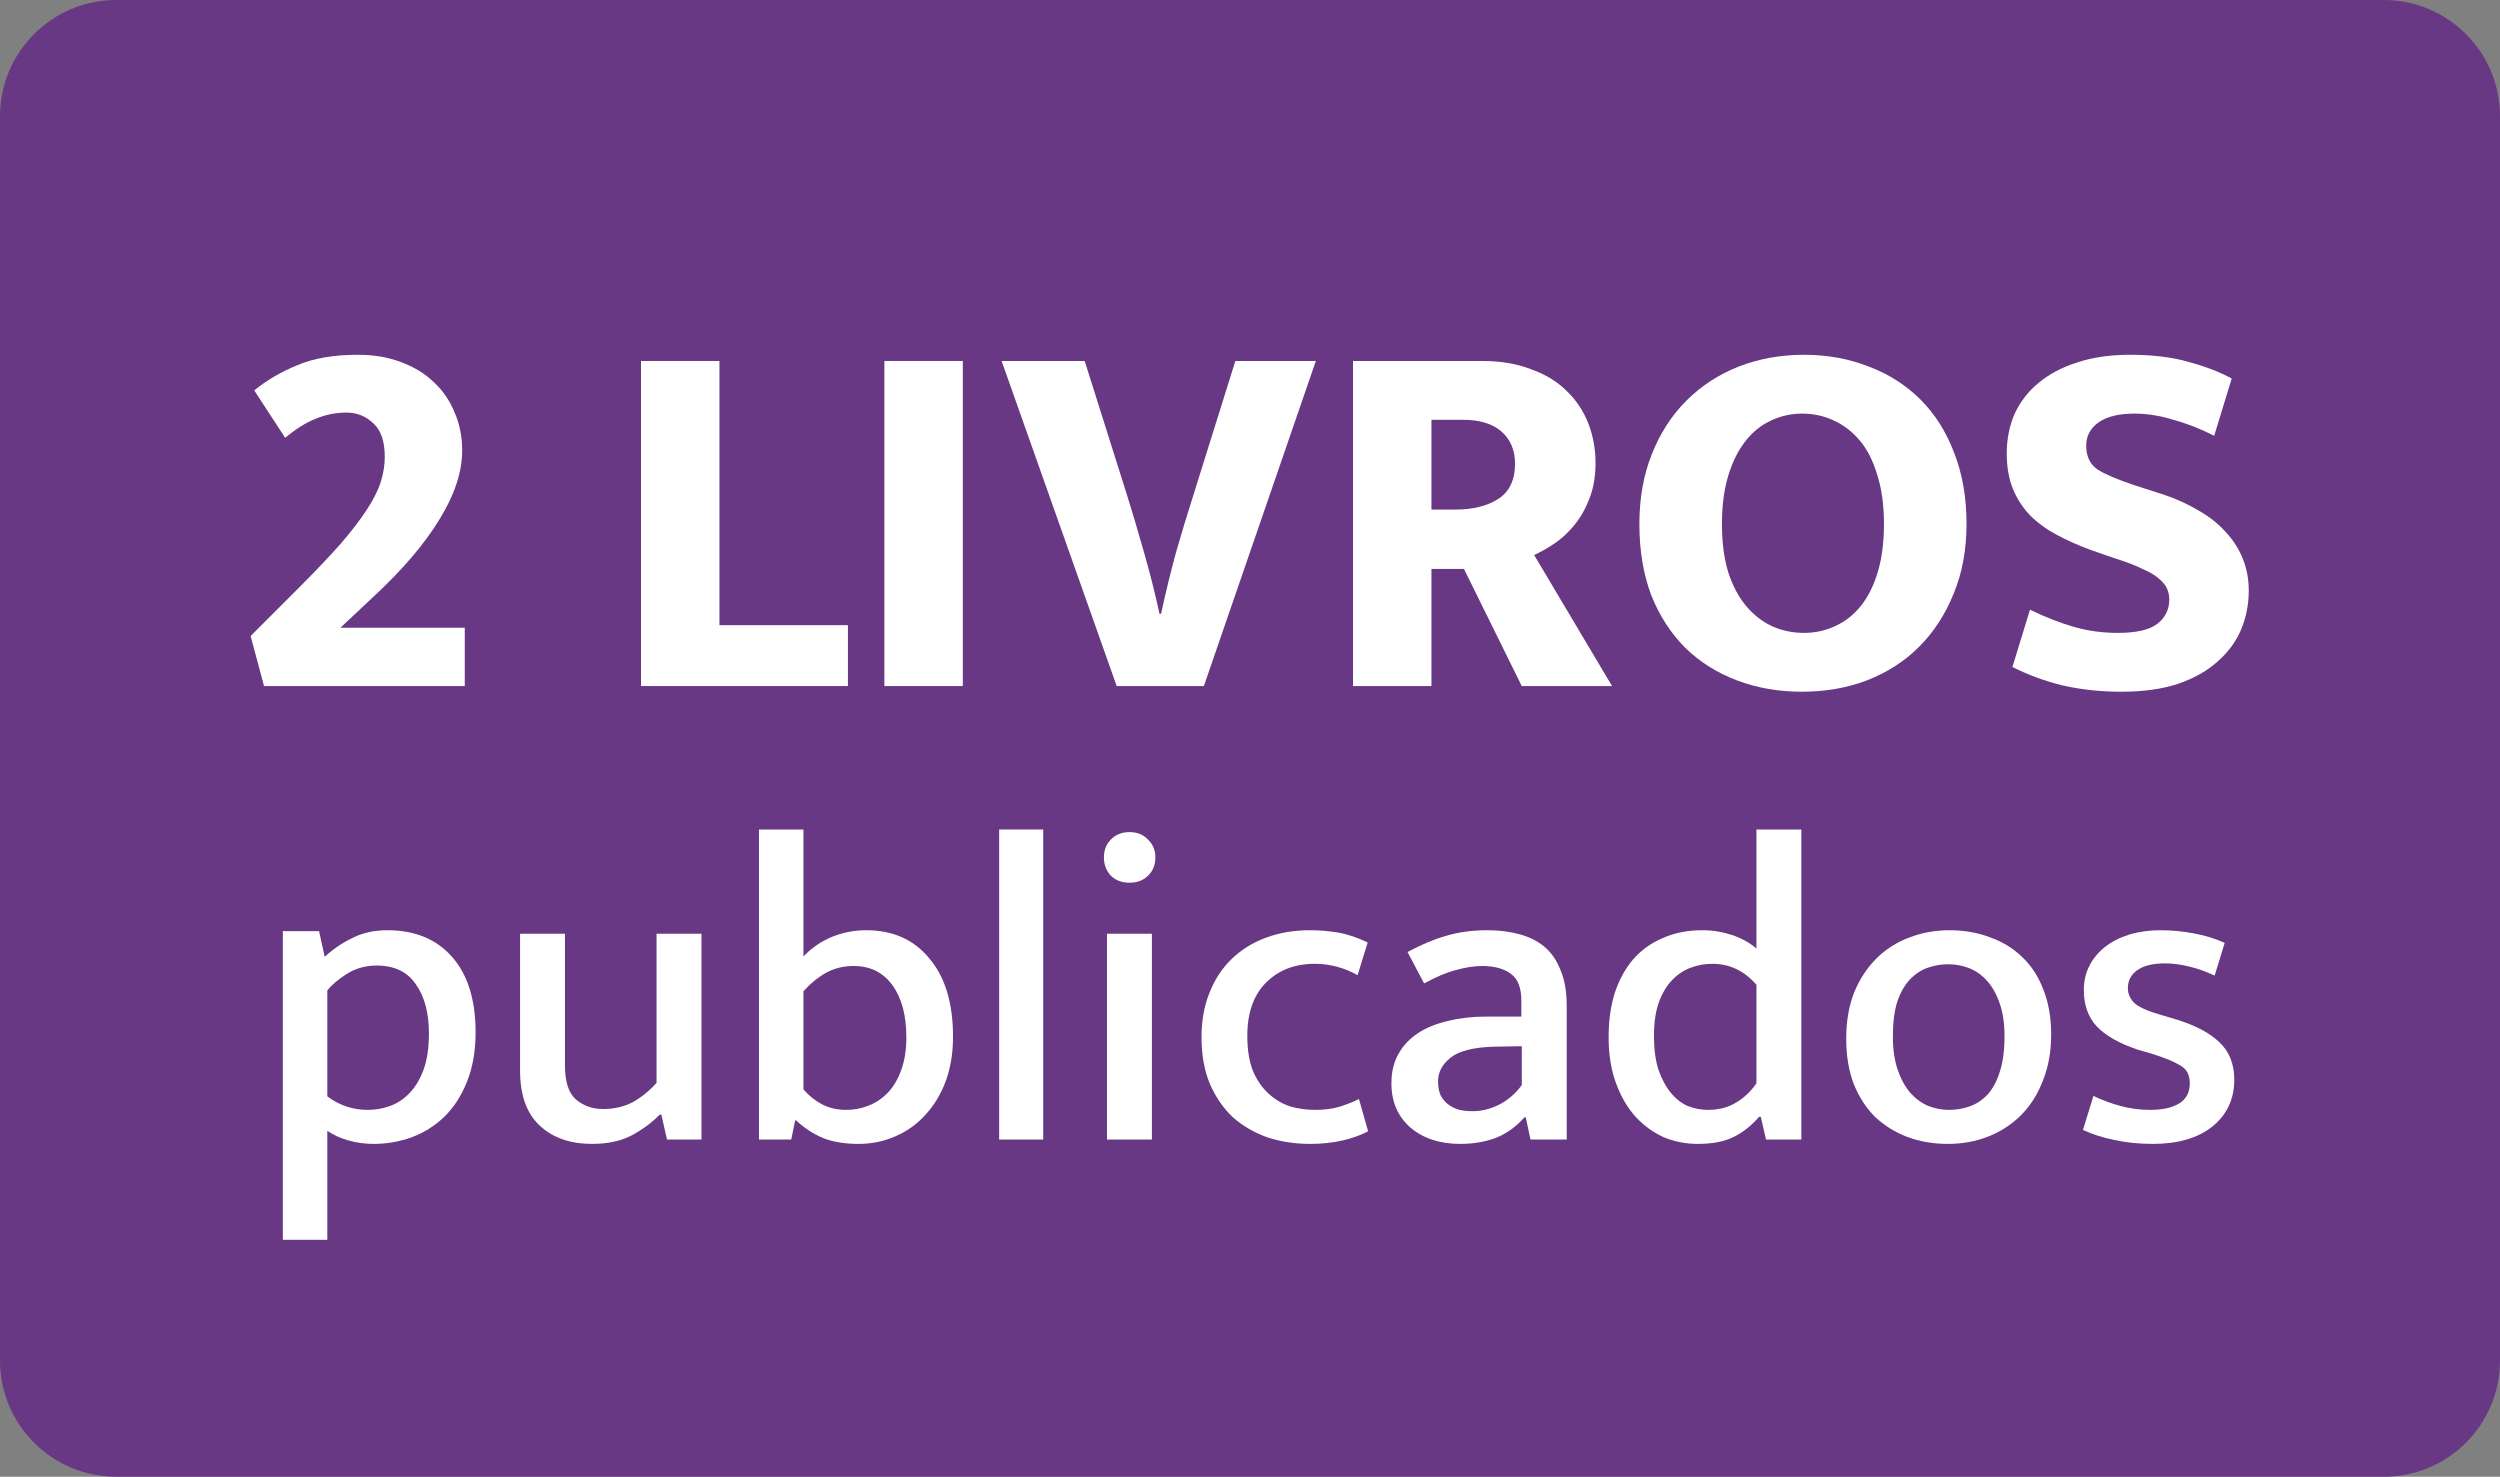 <svg xmlns="http://www.w3.org/2000/svg" width="215" height="127" viewBox="0 0 215 127" fill="none"><rect x="0" y="0" width="215" height="127" fill="#808080" stroke="none"/><path d="M0 10C0 4.477 4.477 0 10 0H205C210.523 0 215 4.477 215 10V117C215 122.523 210.523 127 205 127H10C4.477 127 0 122.523 0 117V10Z" fill="#683884"></path><path d="M29.807 35.481C28.89 35.481 28.002 35.659 27.144 36.014C26.316 36.339 25.443 36.886 24.526 37.656L21.864 33.573C22.958 32.686 24.201 31.961 25.591 31.399C26.982 30.807 28.712 30.511 30.783 30.511C32.144 30.511 33.372 30.718 34.466 31.133C35.59 31.547 36.537 32.123 37.306 32.863C38.075 33.573 38.667 34.431 39.081 35.437C39.525 36.443 39.747 37.537 39.747 38.721C39.747 40.584 39.096 42.566 37.794 44.667C36.522 46.767 34.629 48.986 32.114 51.323L29.274 53.986H39.969V59H22.707L21.553 54.696L25.636 50.613C27.085 49.163 28.283 47.906 29.23 46.841C30.177 45.747 30.931 44.77 31.493 43.913C32.085 43.025 32.499 42.212 32.736 41.472C32.972 40.732 33.091 40.008 33.091 39.297C33.091 37.966 32.765 37.005 32.114 36.413C31.463 35.792 30.694 35.481 29.807 35.481Z" fill="white"></path><path d="M55.127 31.044H61.872V53.764H72.921V59H55.127V31.044Z" fill="white"></path><path d="M82.802 31.044V59H76.057V31.044H82.802Z" fill="white"></path><path d="M93.283 31.044L96.966 42.714C97.41 44.134 97.883 45.732 98.386 47.507C98.889 49.252 99.333 51.013 99.717 52.788H99.85C100.235 51.013 100.664 49.252 101.137 47.507C101.64 45.761 102.128 44.149 102.602 42.67L106.24 31.044H113.163L103.534 59H96.034L86.138 31.044H93.283Z" fill="white"></path><path d="M116.359 31.044H127.453C129.05 31.044 130.455 31.28 131.668 31.754C132.911 32.197 133.931 32.819 134.73 33.617C135.559 34.416 136.18 35.348 136.594 36.413C137.008 37.478 137.215 38.617 137.215 39.83C137.215 40.984 137.038 42.004 136.683 42.892C136.357 43.75 135.928 44.504 135.396 45.155C134.863 45.806 134.286 46.338 133.665 46.752C133.044 47.167 132.467 47.492 131.935 47.729L138.635 59H130.87L125.9 48.927H123.104V59H116.359V31.044ZM123.104 43.824H125.145C126.684 43.824 127.926 43.513 128.873 42.892C129.819 42.271 130.293 41.265 130.293 39.874C130.293 38.721 129.908 37.803 129.139 37.123C128.37 36.443 127.26 36.102 125.811 36.102H123.104V43.824Z" fill="white"></path><path d="M155.143 30.511C157.155 30.511 159.018 30.852 160.734 31.532C162.45 32.183 163.929 33.129 165.172 34.372C166.414 35.614 167.376 37.138 168.056 38.943C168.766 40.747 169.121 42.788 169.121 45.066C169.121 47.285 168.751 49.282 168.012 51.057C167.302 52.832 166.311 54.355 165.039 55.627C163.796 56.87 162.302 57.831 160.557 58.512C158.841 59.163 156.977 59.488 154.966 59.488C152.954 59.488 151.09 59.163 149.374 58.512C147.658 57.861 146.179 56.929 144.937 55.716C143.694 54.474 142.718 52.965 142.008 51.19C141.328 49.385 140.987 47.344 140.987 45.066C140.987 42.847 141.342 40.851 142.052 39.076C142.762 37.271 143.753 35.733 145.026 34.461C146.298 33.188 147.792 32.212 149.507 31.532C151.253 30.852 153.131 30.511 155.143 30.511ZM148.087 45.066C148.087 46.634 148.265 48.01 148.62 49.193C149.004 50.377 149.522 51.353 150.173 52.122C150.824 52.891 151.563 53.468 152.392 53.852C153.25 54.237 154.167 54.429 155.143 54.429C156.09 54.429 156.977 54.237 157.806 53.852C158.663 53.468 159.403 52.891 160.024 52.122C160.646 51.353 161.134 50.377 161.489 49.193C161.844 48.01 162.021 46.634 162.021 45.066C162.021 43.439 161.829 42.034 161.444 40.851C161.089 39.638 160.586 38.647 159.936 37.877C159.285 37.108 158.53 36.532 157.672 36.147C156.844 35.762 155.942 35.57 154.966 35.57C154.019 35.57 153.117 35.777 152.259 36.191C151.43 36.576 150.706 37.167 150.084 37.966C149.463 38.765 148.975 39.756 148.62 40.939C148.265 42.123 148.087 43.498 148.087 45.066Z" fill="white"></path><path d="M183.186 30.511C185.139 30.511 186.825 30.718 188.245 31.133C189.665 31.517 190.893 31.99 191.928 32.553L190.419 37.478C189.266 36.886 188.097 36.428 186.914 36.102C185.76 35.748 184.651 35.57 183.586 35.57C182.225 35.57 181.189 35.822 180.479 36.324C179.769 36.827 179.414 37.493 179.414 38.321C179.414 39.268 179.755 39.963 180.435 40.407C181.115 40.821 182.166 41.265 183.586 41.738L186.204 42.581C187.239 42.936 188.201 43.38 189.088 43.913C189.976 44.415 190.73 45.007 191.351 45.688C192.002 46.368 192.505 47.137 192.86 47.995C193.215 48.853 193.393 49.785 193.393 50.791C193.393 51.974 193.171 53.098 192.727 54.163C192.283 55.199 191.603 56.116 190.686 56.914C189.798 57.713 188.659 58.349 187.269 58.822C185.908 59.266 184.296 59.488 182.432 59.488C180.686 59.488 179.015 59.311 177.418 58.956C175.85 58.571 174.4 58.038 173.069 57.358L174.578 52.432C175.85 53.054 177.092 53.542 178.305 53.897C179.518 54.252 180.79 54.429 182.121 54.429C183.689 54.429 184.813 54.178 185.494 53.675C186.204 53.142 186.559 52.432 186.559 51.545C186.559 51.249 186.5 50.953 186.381 50.657C186.263 50.362 186.026 50.066 185.671 49.77C185.346 49.474 184.873 49.193 184.251 48.927C183.66 48.631 182.89 48.335 181.944 48.039L179.769 47.285C178.734 46.9 177.773 46.471 176.885 45.998C175.998 45.525 175.228 44.963 174.578 44.312C173.956 43.661 173.468 42.907 173.113 42.049C172.758 41.191 172.581 40.17 172.581 38.987C172.581 37.774 172.803 36.65 173.246 35.614C173.72 34.579 174.4 33.691 175.288 32.952C176.205 32.183 177.314 31.591 178.616 31.177C179.947 30.733 181.47 30.511 183.186 30.511Z" fill="white"></path><path d="M32.125 98.375C31.375 98.375 30.65 98.275 29.95 98.075C29.25 97.875 28.65 97.6 28.15 97.25V106.625H24.325V80.075H27.438L27.925 82.287C28.625 81.638 29.413 81.1 30.288 80.675C31.163 80.225 32.175 80 33.325 80C35.675 80 37.525 80.763 38.875 82.287C40.225 83.812 40.9 85.975 40.9 88.775C40.9 90.4 40.65 91.825 40.15 93.05C39.675 94.25 39.025 95.25 38.2 96.05C37.4 96.825 36.462 97.412 35.388 97.812C34.337 98.188 33.25 98.375 32.125 98.375ZM32.388 83.037C31.438 83.037 30.587 83.275 29.837 83.75C29.113 84.2 28.55 84.675 28.15 85.175V94.287C29.175 95.062 30.337 95.45 31.637 95.45C32.288 95.45 32.925 95.338 33.55 95.112C34.175 94.888 34.737 94.513 35.237 93.987C35.737 93.463 36.138 92.787 36.438 91.963C36.737 91.112 36.888 90.088 36.888 88.888C36.888 87.112 36.513 85.7 35.763 84.65C35.038 83.575 33.913 83.037 32.388 83.037Z" fill="white"></path><path d="M56.463 80.3H60.326V98H57.363L56.876 95.862H56.726C56.101 96.513 55.313 97.1 54.363 97.625C53.413 98.125 52.263 98.375 50.913 98.375C49.038 98.375 47.538 97.85 46.413 96.8C45.288 95.75 44.726 94.175 44.726 92.075V80.3H48.588V91.662C48.588 93.037 48.901 94 49.526 94.55C50.176 95.1 50.951 95.375 51.851 95.375C52.826 95.375 53.688 95.175 54.438 94.775C55.188 94.35 55.863 93.8 56.463 93.125V80.3Z" fill="white"></path><path d="M81.959 89.15C81.959 90.575 81.747 91.862 81.322 93.013C80.897 94.138 80.309 95.1 79.559 95.9C78.834 96.7 77.972 97.312 76.972 97.737C75.997 98.162 74.947 98.375 73.822 98.375C72.672 98.375 71.672 98.213 70.822 97.888C69.972 97.537 69.184 97.025 68.459 96.35H68.384L68.047 98H65.272V71.338H69.097V82.25C69.822 81.5 70.647 80.938 71.572 80.562C72.497 80.188 73.472 80 74.497 80C76.797 80 78.609 80.812 79.934 82.438C81.284 84.037 81.959 86.275 81.959 89.15ZM77.947 89.225C77.947 87.325 77.547 85.825 76.747 84.725C75.947 83.625 74.834 83.075 73.409 83.075C72.534 83.075 71.734 83.275 71.009 83.675C70.309 84.075 69.672 84.6 69.097 85.25V93.688C69.547 94.213 70.072 94.638 70.672 94.963C71.297 95.287 71.997 95.45 72.772 95.45C73.447 95.45 74.097 95.325 74.722 95.075C75.347 94.825 75.897 94.45 76.372 93.95C76.847 93.45 77.222 92.812 77.497 92.037C77.797 91.237 77.947 90.3 77.947 89.225Z" fill="white"></path><path d="M85.928 98V71.338H89.715V98H85.928Z" fill="white"></path><path d="M95.199 98V80.3H99.062V98H95.199ZM97.149 75.912C96.474 75.912 95.937 75.713 95.537 75.312C95.137 74.888 94.937 74.362 94.937 73.737C94.937 73.112 95.137 72.6 95.537 72.2C95.937 71.775 96.474 71.562 97.149 71.562C97.799 71.562 98.324 71.775 98.724 72.2C99.149 72.6 99.362 73.112 99.362 73.737C99.362 74.388 99.149 74.912 98.724 75.312C98.324 75.713 97.799 75.912 97.149 75.912Z" fill="white"></path><path d="M113.081 95.45C113.881 95.45 114.581 95.362 115.181 95.188C115.806 94.987 116.369 94.763 116.869 94.513L117.656 97.287C117.056 97.612 116.331 97.875 115.481 98.075C114.631 98.275 113.694 98.375 112.669 98.375C111.369 98.375 110.144 98.188 108.994 97.812C107.869 97.412 106.881 96.838 106.031 96.088C105.206 95.312 104.544 94.35 104.044 93.2C103.569 92.05 103.331 90.713 103.331 89.188C103.331 87.787 103.556 86.525 104.006 85.4C104.456 84.25 105.094 83.275 105.919 82.475C106.744 81.675 107.731 81.062 108.881 80.638C110.031 80.213 111.294 80 112.669 80C113.444 80 114.219 80.062 114.994 80.188C115.794 80.312 116.669 80.6 117.619 81.05L116.756 83.862C115.581 83.213 114.356 82.888 113.081 82.888C111.356 82.888 109.956 83.425 108.881 84.5C107.806 85.575 107.269 87.1 107.269 89.075C107.269 90.275 107.431 91.287 107.756 92.112C108.106 92.912 108.556 93.562 109.106 94.062C109.656 94.562 110.269 94.925 110.944 95.15C111.644 95.35 112.356 95.45 113.081 95.45Z" fill="white"></path><path d="M121.049 81.875C122.199 81.25 123.299 80.787 124.349 80.487C125.424 80.162 126.612 80 127.912 80C128.912 80 129.824 80.112 130.649 80.338C131.499 80.562 132.224 80.925 132.824 81.425C133.424 81.925 133.887 82.6 134.212 83.45C134.562 84.275 134.737 85.287 134.737 86.487V98H131.624L131.212 96.088H131.099C130.399 96.888 129.587 97.475 128.662 97.85C127.737 98.2 126.712 98.375 125.587 98.375C123.812 98.375 122.374 97.9 121.274 96.95C120.199 96 119.662 94.737 119.662 93.162C119.662 92.188 119.862 91.35 120.262 90.65C120.662 89.925 121.224 89.325 121.949 88.85C122.674 88.375 123.537 88.025 124.537 87.8C125.537 87.55 126.637 87.425 127.837 87.425H130.837V86.075C130.837 84.95 130.537 84.175 129.937 83.75C129.337 83.3 128.512 83.075 127.462 83.075C126.812 83.075 126.074 83.188 125.249 83.412C124.449 83.612 123.524 84 122.474 84.575L121.049 81.875ZM130.874 89.975L128.512 90.013C126.737 90.062 125.487 90.375 124.762 90.95C124.037 91.525 123.674 92.2 123.674 92.975C123.674 93.475 123.749 93.888 123.899 94.213C124.074 94.537 124.299 94.8 124.574 95C124.849 95.2 125.162 95.35 125.512 95.45C125.887 95.525 126.262 95.562 126.637 95.562C127.412 95.562 128.174 95.375 128.924 95C129.699 94.6 130.349 94.037 130.874 93.312V89.975Z" fill="white"></path><path d="M151.054 71.338H154.916V98H151.879L151.429 96.05H151.279C150.629 96.8 149.904 97.375 149.104 97.775C148.304 98.175 147.266 98.375 145.991 98.375C144.991 98.375 144.029 98.188 143.104 97.812C142.204 97.412 141.391 96.825 140.666 96.05C139.966 95.275 139.404 94.312 138.979 93.162C138.554 92.013 138.341 90.688 138.341 89.188C138.341 87.787 138.516 86.525 138.866 85.4C139.241 84.275 139.766 83.312 140.441 82.513C141.141 81.713 141.991 81.1 142.991 80.675C143.991 80.225 145.129 80 146.404 80C147.279 80 148.129 80.138 148.954 80.412C149.779 80.688 150.479 81.075 151.054 81.575V71.338ZM151.054 84.688C150.004 83.487 148.741 82.888 147.266 82.888C146.616 82.888 145.991 83 145.391 83.225C144.791 83.45 144.254 83.812 143.779 84.312C143.304 84.812 142.929 85.45 142.654 86.225C142.379 87 142.241 87.95 142.241 89.075C142.241 90.2 142.366 91.162 142.616 91.963C142.891 92.763 143.241 93.425 143.666 93.95C144.091 94.475 144.579 94.862 145.129 95.112C145.704 95.338 146.291 95.45 146.891 95.45C147.791 95.45 148.579 95.25 149.254 94.85C149.954 94.45 150.554 93.888 151.054 93.162V84.688Z" fill="white"></path><path d="M176.401 88.963C176.401 90.438 176.163 91.763 175.688 92.938C175.238 94.112 174.613 95.1 173.813 95.9C173.013 96.7 172.076 97.312 171.001 97.737C169.926 98.162 168.763 98.375 167.513 98.375C166.263 98.375 165.101 98.175 164.026 97.775C162.976 97.375 162.051 96.8 161.251 96.05C160.476 95.275 159.863 94.325 159.413 93.2C158.988 92.075 158.776 90.787 158.776 89.338C158.776 87.838 159.001 86.513 159.451 85.362C159.926 84.213 160.563 83.237 161.363 82.438C162.163 81.638 163.101 81.037 164.176 80.638C165.251 80.213 166.413 80 167.663 80C168.913 80 170.063 80.2 171.113 80.6C172.188 80.975 173.113 81.537 173.888 82.287C174.688 83.037 175.301 83.975 175.726 85.1C176.176 86.225 176.401 87.513 176.401 88.963ZM172.388 89.15C172.388 88.025 172.251 87.075 171.976 86.3C171.701 85.5 171.338 84.85 170.888 84.35C170.438 83.85 169.926 83.487 169.351 83.263C168.776 83.037 168.176 82.925 167.551 82.925C166.951 82.925 166.363 83.025 165.788 83.225C165.213 83.425 164.701 83.763 164.251 84.237C163.801 84.713 163.438 85.35 163.163 86.15C162.913 86.95 162.788 87.95 162.788 89.15C162.788 90.25 162.926 91.2 163.201 92C163.476 92.8 163.838 93.463 164.288 93.987C164.738 94.487 165.251 94.862 165.826 95.112C166.426 95.338 167.026 95.45 167.626 95.45C168.226 95.45 168.813 95.35 169.388 95.15C169.963 94.95 170.476 94.612 170.926 94.138C171.376 93.638 171.726 92.987 171.976 92.188C172.251 91.362 172.388 90.35 172.388 89.15Z" fill="white"></path><path d="M190.46 83.9C189.66 83.525 188.91 83.263 188.21 83.112C187.535 82.938 186.86 82.85 186.185 82.85C185.135 82.85 184.335 83.05 183.785 83.45C183.26 83.825 182.998 84.338 182.998 84.987C182.998 85.487 183.198 85.925 183.598 86.3C183.998 86.65 184.823 87 186.073 87.35L187.198 87.688C188.823 88.188 190.048 88.838 190.873 89.638C191.723 90.438 192.148 91.513 192.148 92.862C192.148 94.513 191.523 95.85 190.273 96.875C189.023 97.875 187.31 98.375 185.135 98.375C183.96 98.375 182.86 98.263 181.835 98.037C180.835 97.838 179.935 97.55 179.135 97.175L180.035 94.25C180.76 94.6 181.535 94.888 182.36 95.112C183.185 95.338 184.035 95.45 184.91 95.45C185.985 95.45 186.823 95.263 187.423 94.888C188.023 94.513 188.323 93.938 188.323 93.162C188.323 92.438 188.048 91.925 187.498 91.625C186.973 91.3 186.148 90.963 185.023 90.612L183.86 90.275C182.285 89.75 181.11 89.088 180.335 88.287C179.585 87.487 179.21 86.438 179.21 85.138C179.21 84.362 179.373 83.662 179.698 83.037C180.023 82.412 180.473 81.875 181.048 81.425C181.623 80.975 182.31 80.625 183.11 80.375C183.935 80.125 184.835 80 185.81 80C186.735 80 187.673 80.088 188.623 80.263C189.598 80.438 190.498 80.713 191.323 81.088L190.46 83.9Z" fill="white"></path></svg>